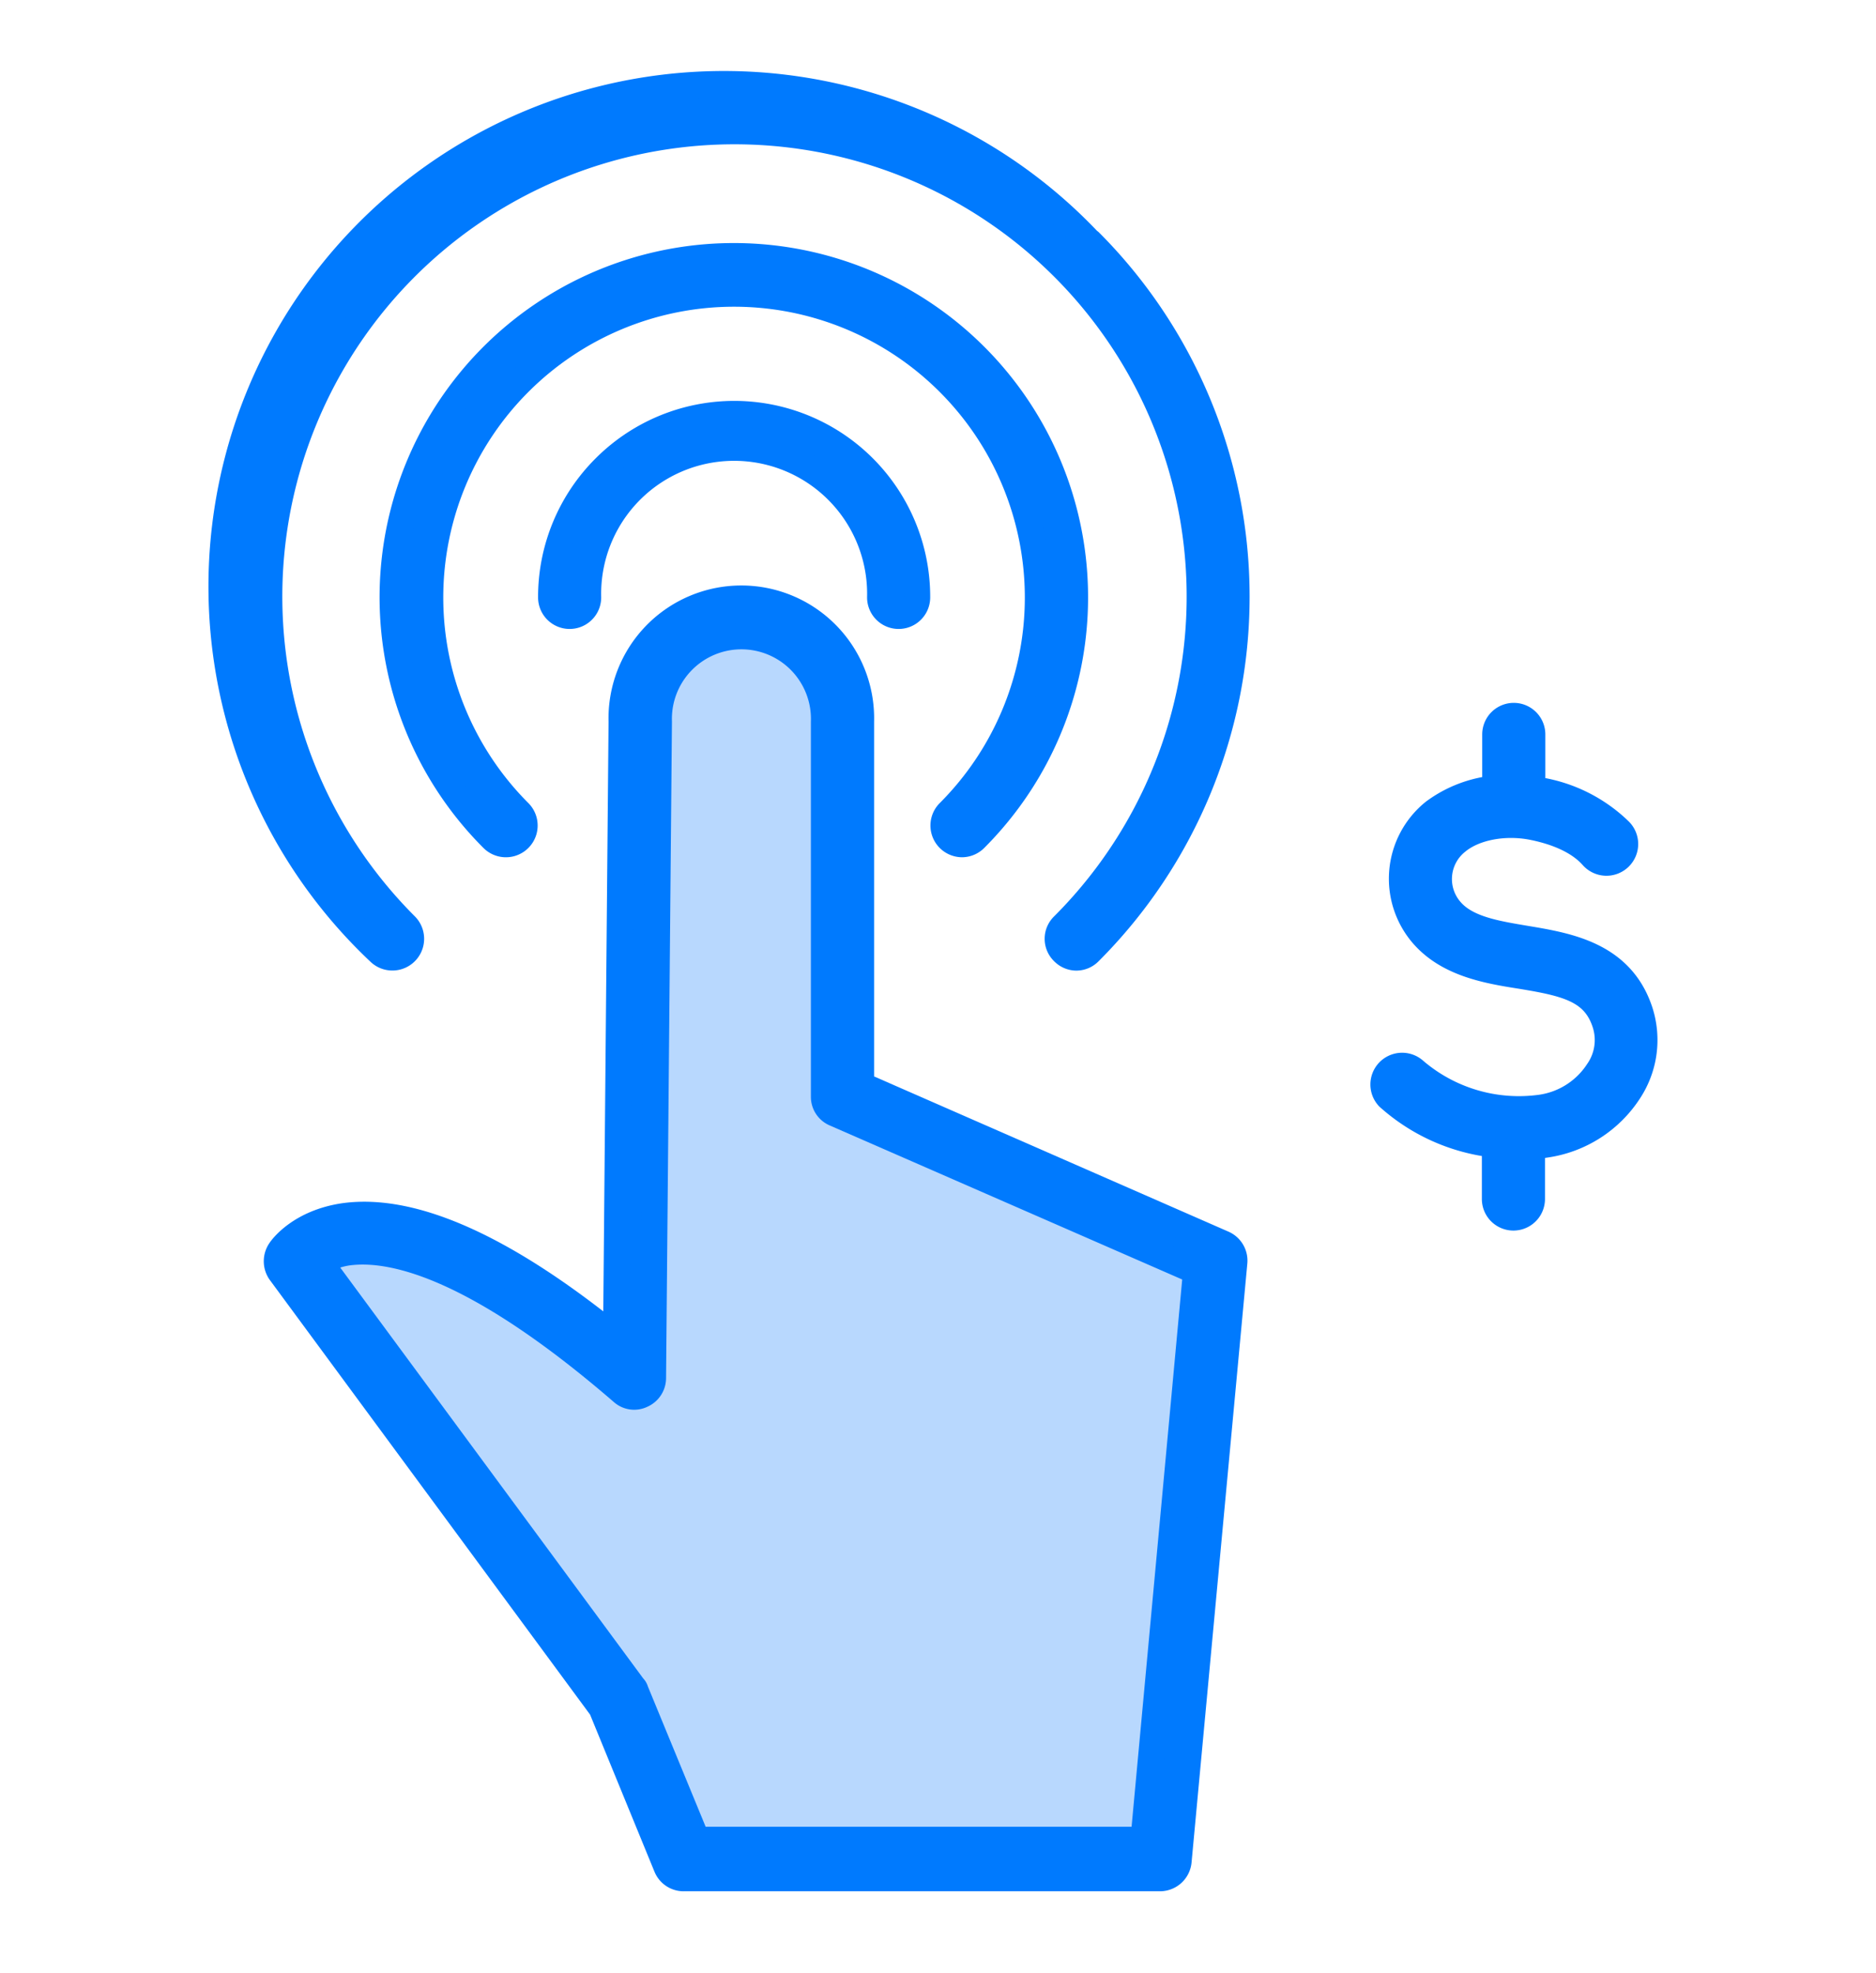 <svg id="Layer_1" data-name="Layer 1" xmlns="http://www.w3.org/2000/svg" width="214" height="225" viewBox="0 0 214 225"><defs><style>.cls-1{fill:#b8d8fe;}.cls-2{fill:#007afe;stroke:#007afe;stroke-linecap:round;stroke-linejoin:round;stroke-width:3px;}</style></defs><path class="cls-1" d="M39.6,138.72c-5.05.72-7.1,3.58-7.33,3.93a2.18,2.18,0,0,0,0,2.42L69,194.83l7.41,18.1a2.1,2.1,0,0,0,2,1.29h54.28a2.13,2.13,0,0,0,2.1-1.92L141.1,144a2.1,2.1,0,0,0-1.25-2.14L98.53,123.76V82.3a13.65,13.65,0,0,0-27.3,0l-.63,70.36C57.87,142.34,47.46,137.65,39.6,138.72Z"/><path class="cls-2" d="M39.29,138.72c-5,.72-7.11,3.58-7.33,3.93a2.16,2.16,0,0,0,0,2.42l36.67,49.76,7.42,18.1a2.09,2.09,0,0,0,2,1.29h54.28a2.12,2.12,0,0,0,2.1-1.92L140.79,144a2.11,2.11,0,0,0-1.25-2.14L98.21,123.76V82.3a13.65,13.65,0,1,0-27.29,0l-.63,70.36C57.6,142.34,47.15,137.65,39.29,138.72ZM71,158.78a2,2,0,0,0,2.23.31,2.09,2.09,0,0,0,1.25-1.92l.67-74.87A9.43,9.43,0,1,1,94,82.3v42.8A2.05,2.05,0,0,0,95.26,127l41.19,18-6,64.86H79.49l-7-17a.87.87,0,0,0-.26-.44L36.52,144a8.15,8.15,0,0,1,3.57-1.2C45.14,142.3,54.61,144.62,71,158.78Z"/><path class="cls-2" d="M124.26,27.58a57.3,57.3,0,1,0-81,81,2.11,2.11,0,1,0,3-3,53.08,53.08,0,1,1,75.05,0,2.07,2.07,0,0,0,0,3,2.09,2.09,0,0,0,1.48.63,2.07,2.07,0,0,0,1.47-.63,57.31,57.31,0,0,0,.05-81Z"/><path class="cls-2" d="M69,53.35a20.82,20.82,0,0,0-6.12,14.79,2.1,2.1,0,1,0,4.2,0,16.67,16.67,0,1,1,33.33,0,2.1,2.1,0,1,0,4.2,0A20.85,20.85,0,0,0,69,53.35Z"/><path class="cls-2" d="M108.26,95.66a2.13,2.13,0,0,0,1.48.62,2.1,2.1,0,0,0,1.47-.62,38.91,38.91,0,1,0-55,0,2.12,2.12,0,0,0,3-3,34.67,34.67,0,1,1,49.05,0A2.12,2.12,0,0,0,108.26,95.66Z"/><path class="cls-2" d="M175.81,126.35a18.28,18.28,0,0,1-14.52-4.29,2.12,2.12,0,0,0-2.9,3.08,21.66,21.66,0,0,0,12.15,5.41v6.21a2.1,2.1,0,0,0,4.2,0v-6.12c.53,0,1.07,0,1.56-.09a13.62,13.62,0,0,0,9.52-6.08,10.62,10.62,0,0,0,1.25-9.07c-2.1-6.47-8.13-7.5-13-8.31-3.44-.58-6.75-1.11-8.58-3.21a5.47,5.47,0,0,1,.72-7.91c2-1.65,5.45-2.28,8.62-1.65,2,.4,5,1.29,6.83,3.35a2.12,2.12,0,1,0,3.08-2.91,17.13,17.13,0,0,0-9.11-4.6l-.85-.13V83.77a2.1,2.1,0,0,0-4.2,0v6.17a14,14,0,0,0-7,2.68,9.76,9.76,0,0,0-1.2,14.07c2.86,3.22,7.24,4,11.08,4.6,5.18.85,8.4,1.57,9.65,5.41a6.23,6.23,0,0,1-.81,5.49A9.36,9.36,0,0,1,175.81,126.35Z"/></svg>